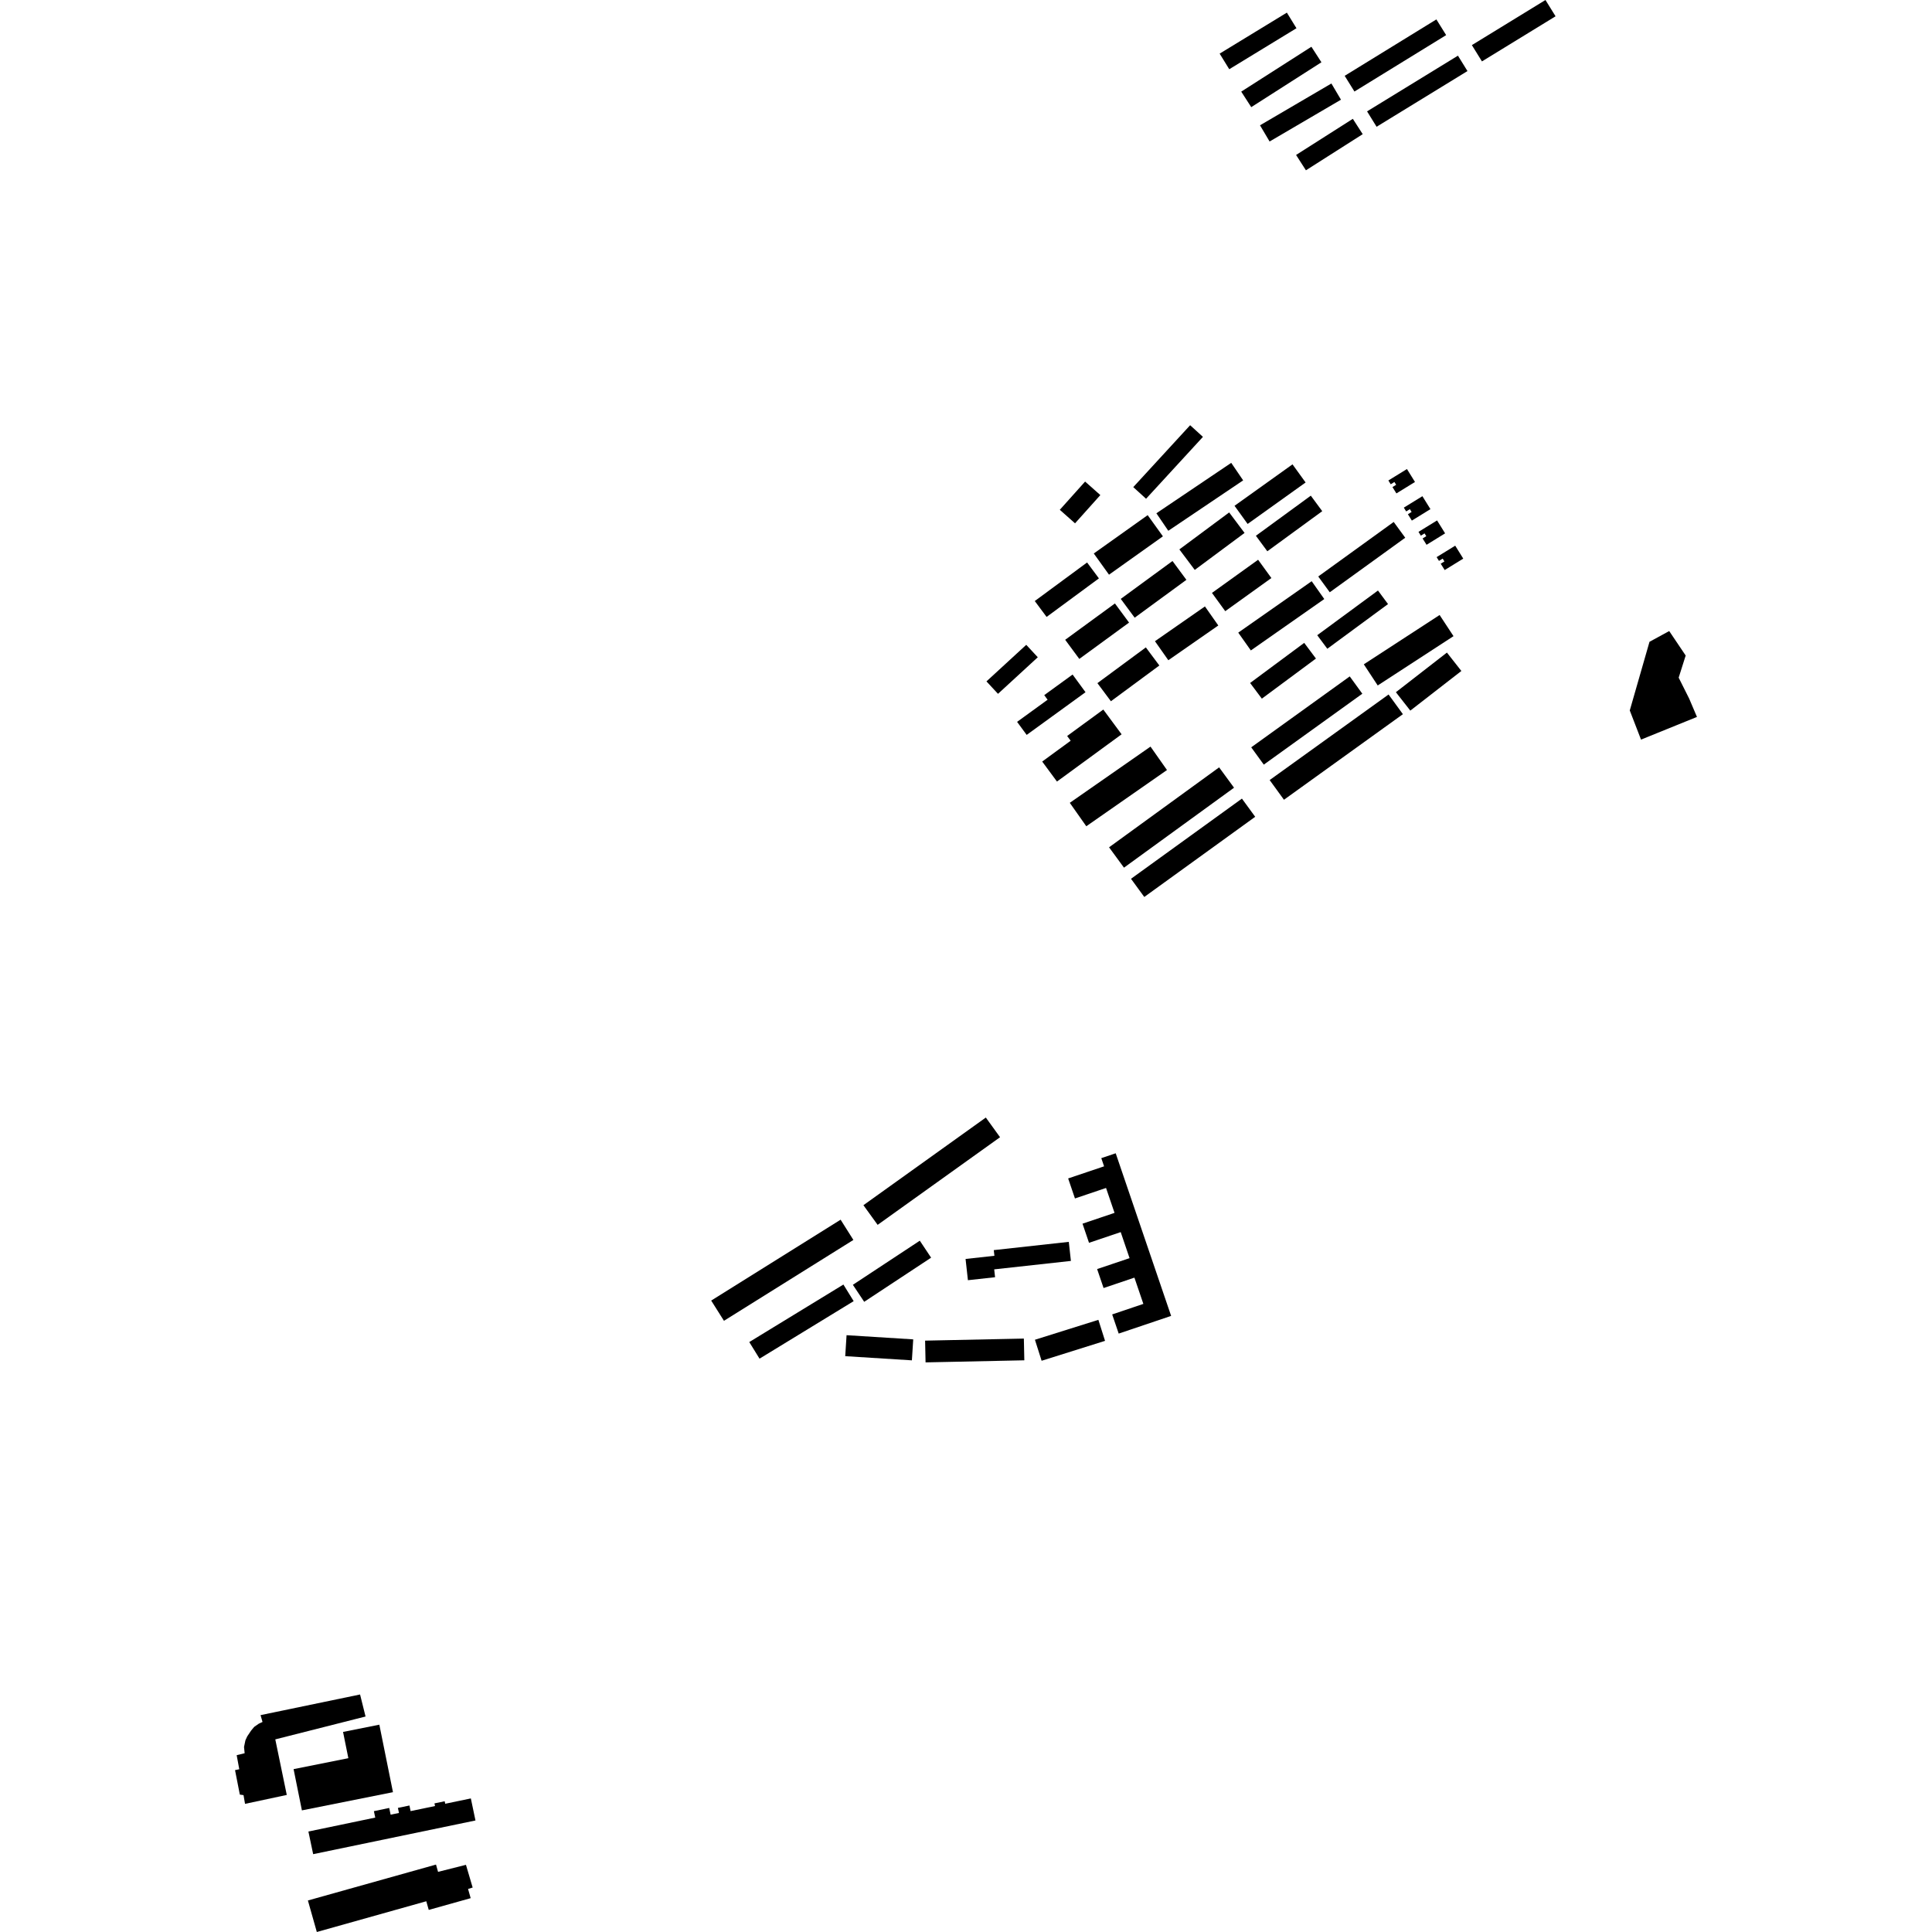 <?xml version="1.0" encoding="utf-8" standalone="no"?>
<!DOCTYPE svg PUBLIC "-//W3C//DTD SVG 1.1//EN"
  "http://www.w3.org/Graphics/SVG/1.1/DTD/svg11.dtd">
<!-- Created with matplotlib (https://matplotlib.org/) -->
<svg height="288pt" version="1.1" viewBox="0 0 288 288" width="288pt" xmlns="http://www.w3.org/2000/svg" xmlns:xlink="http://www.w3.org/1999/xlink">
 <defs>
  <style type="text/css">
*{stroke-linecap:butt;stroke-linejoin:round;}
  </style>
 </defs>
 <g id="figure_1">
  <g id="patch_1">
   <path d="M 0 288 
L 288 288 
L 288 0 
L 0 0 
z
" style="fill:none;opacity:0;"/>
  </g>
  <g id="axes_1">
   <g id="PatchCollection_1">
    <path clip-path="url(#pab9723ff7e)" d="M 165.326 126.307 
L 181.732 114.389 
L 183.956 117.423 
L 167.55 129.341 
L 165.326 126.307 
"/>
    <path clip-path="url(#pab9723ff7e)" d="M 168.597 130.999 
L 185.131 119.047 
L 187.11 121.757 
L 170.576 133.71 
L 168.597 130.999 
"/>
    <path clip-path="url(#pab9723ff7e)" d="M 186.517 111.402 
L 201.204 100.831 
L 203.079 103.412 
L 188.391 113.982 
L 186.517 111.402 
"/>
    <path clip-path="url(#pab9723ff7e)" d="M 189.266 116.283 
L 206.993 103.526 
L 209.128 106.462 
L 191.398 119.219 
L 189.266 116.283 
"/>
    <path clip-path="url(#pab9723ff7e)" d="M 203.302 99.028 
L 205.374 102.181 
L 216.673 94.831 
L 214.601 91.678 
L 203.302 99.028 
"/>
    <path clip-path="url(#pab9723ff7e)" d="M 208.082 103.187 
L 215.69 97.279 
L 217.844 100.02 
L 210.233 105.931 
L 208.082 103.187 
"/>
    <path clip-path="url(#pab9723ff7e)" d="M 159.473 119.676 
L 171.504 111.296 
L 173.96 114.787 
L 161.932 123.169 
L 159.473 119.676 
"/>
    <path clip-path="url(#pab9723ff7e)" d="M 155.359 113.523 
L 159.602 110.421 
L 159.078 109.713 
L 164.468 105.771 
L 167.195 109.461 
L 157.561 116.505 
L 155.359 113.523 
"/>
    <path clip-path="url(#pab9723ff7e)" d="M 159.889 100.554 
L 155.662 103.623 
L 156.165 104.307 
L 151.617 107.607 
L 153.045 109.551 
L 161.817 103.186 
L 159.889 100.554 
"/>
    <path clip-path="url(#pab9723ff7e)" d="M 154.252 89.594 
L 162.051 83.848 
L 163.813 86.218 
L 156.015 91.964 
L 154.252 89.594 
"/>
    <path clip-path="url(#pab9723ff7e)" d="M 158.785 95.372 
L 166.201 89.956 
L 168.306 92.808 
L 160.89 98.224 
L 158.785 95.372 
"/>
    <path clip-path="url(#pab9723ff7e)" d="M 167.07 89.275 
L 174.782 83.629 
L 176.855 86.434 
L 169.143 92.078 
L 167.07 89.275 
"/>
    <path clip-path="url(#pab9723ff7e)" d="M 163.049 82.508 
L 171.082 76.792 
L 173.353 79.951 
L 165.318 85.667 
L 163.049 82.508 
"/>
    <path clip-path="url(#pab9723ff7e)" d="M 172.38 76.514 
L 183.538 68.996 
L 185.315 71.608 
L 174.157 79.123 
L 172.38 76.514 
"/>
    <path clip-path="url(#pab9723ff7e)" d="M 175.807 81.9 
L 183.23 76.388 
L 185.524 79.443 
L 178.1 84.957 
L 175.807 81.9 
"/>
    <path clip-path="url(#pab9723ff7e)" d="M 184.029 75.399 
L 192.672 69.221 
L 194.624 71.923 
L 185.982 78.104 
L 184.029 75.399 
"/>
    <path clip-path="url(#pab9723ff7e)" d="M 187.214 79.867 
L 195.4 73.889 
L 197.104 76.2 
L 188.918 82.178 
L 187.214 79.867 
"/>
    <path clip-path="url(#pab9723ff7e)" d="M 187.544 83.442 
L 180.666 88.384 
L 182.645 91.108 
L 189.523 86.166 
L 187.544 83.442 
"/>
    <path clip-path="url(#pab9723ff7e)" d="M 179.618 90.4 
L 172.167 95.584 
L 174.161 98.42 
L 181.61 93.239 
L 179.618 90.4 
"/>
    <path clip-path="url(#pab9723ff7e)" d="M 170.81 96.506 
L 163.589 101.835 
L 165.602 104.534 
L 172.822 99.205 
L 170.81 96.506 
"/>
    <path clip-path="url(#pab9723ff7e)" d="M 195.53 86.64 
L 197.408 89.297 
L 186.462 96.96 
L 184.584 94.306 
L 195.53 86.64 
"/>
    <path clip-path="url(#pab9723ff7e)" d="M 196.507 85.936 
L 207.757 77.806 
L 209.476 80.158 
L 198.226 88.288 
L 196.507 85.936 
"/>
    <path clip-path="url(#pab9723ff7e)" d="M 205.411 88.028 
L 206.911 90.048 
L 197.861 96.71 
L 196.358 94.69 
L 205.411 88.028 
"/>
    <path clip-path="url(#pab9723ff7e)" d="M 194.416 95.832 
L 186.352 101.811 
L 188.102 104.146 
L 196.166 98.17 
L 194.416 95.832 
"/>
    <path clip-path="url(#pab9723ff7e)" d="M 36.302 267.597 
L 35.751 267.518 
L 35.036 263.871 
L 35.668 263.738 
L 35.281 261.642 
L 36.468 261.352 
L 36.376 260.416 
L 36.585 259.422 
L 36.855 258.839 
L 37.429 257.978 
L 37.893 257.422 
L 38.581 256.944 
L 39.133 256.691 
L 38.842 255.67 
L 53.675 252.594 
L 54.492 255.879 
L 53.086 256.234 
L 41.037 259.287 
L 42.749 267.568 
L 36.527 268.898 
L 36.302 267.597 
"/>
    <path clip-path="url(#pab9723ff7e)" d="M 45.005 269.87 
L 43.764 263.722 
L 51.928 262.091 
L 51.138 258.176 
L 53.504 257.703 
L 56.547 257.096 
L 58.579 267.158 
L 45.005 269.87 
"/>
    <path clip-path="url(#pab9723ff7e)" d="M 46.683 276.398 
L 45.973 273.022 
L 55.937 270.945 
L 55.735 269.986 
L 58.02 269.509 
L 58.229 270.511 
L 59.474 270.253 
L 59.315 269.502 
L 61.035 269.143 
L 61.209 269.979 
L 64.848 269.223 
L 64.765 268.827 
L 66.291 268.511 
L 66.367 268.883 
L 70.188 268.089 
L 70.878 271.375 
L 46.683 276.398 
"/>
    <path clip-path="url(#pab9723ff7e)" d="M 47.228 288 
L 45.898 283.302 
L 64.995 277.949 
L 65.301 279.035 
L 69.459 277.986 
L 70.458 281.373 
L 69.772 281.583 
L 70.163 282.956 
L 63.912 284.708 
L 63.546 283.417 
L 47.228 288 
"/>
    <path clip-path="url(#pab9723ff7e)" d="M 165.791 195.939 
L 166.763 198.795 
L 174.578 196.159 
L 173.683 193.538 
L 166.316 171.917 
L 164.168 172.643 
L 164.584 173.862 
L 159.228 175.668 
L 160.242 178.652 
L 164.876 177.087 
L 166.142 180.8 
L 161.368 182.412 
L 162.337 185.263 
L 167.062 183.668 
L 168.382 187.549 
L 163.546 189.179 
L 164.508 192.005 
L 169.106 190.455 
L 170.439 194.369 
L 165.791 195.939 
"/>
    <path clip-path="url(#pab9723ff7e)" d="M 200.449 11.303 
L 201.905 13.644 
L 215.575 5.235 
L 214.119 2.894 
L 200.449 11.303 
"/>
    <path clip-path="url(#pab9723ff7e)" d="M 111.693 200.057 
L 113.222 202.534 
L 127.254 193.959 
L 125.725 191.485 
L 111.693 200.057 
"/>
    <path clip-path="url(#pab9723ff7e)" d="M 106.017 193.875 
L 107.92 196.89 
L 127.213 184.836 
L 125.309 181.818 
L 106.017 193.875 
"/>
    <path clip-path="url(#pab9723ff7e)" d="M 128.708 179.657 
L 130.828 182.587 
L 149.076 169.523 
L 146.956 166.59 
L 128.708 179.657 
"/>
    <path clip-path="url(#pab9723ff7e)" d="M 219.409 6.725 
L 220.912 9.153 
L 231.885 2.428 
L 230.38 -0 
L 219.409 6.725 
"/>
    <path clip-path="url(#pab9723ff7e)" d="M 127.136 191.524 
L 128.824 194.059 
L 138.8 187.48 
L 137.113 184.948 
L 127.136 191.524 
"/>
    <path clip-path="url(#pab9723ff7e)" d="M 203.787 16.602 
L 205.206 18.897 
L 218.753 10.593 
L 217.333 8.298 
L 203.787 16.602 
"/>
    <path clip-path="url(#pab9723ff7e)" d="M 160.254 78.011 
L 164.026 73.8 
L 161.754 71.786 
L 157.982 75.996 
L 160.254 78.011 
"/>
    <path clip-path="url(#pab9723ff7e)" d="M 137.904 199.846 
L 137.972 203.088 
L 152.695 202.778 
L 152.625 199.539 
L 137.904 199.846 
"/>
    <path clip-path="url(#pab9723ff7e)" d="M 154.276 199.715 
L 155.271 202.847 
L 164.727 199.878 
L 163.733 196.746 
L 154.276 199.715 
"/>
    <path clip-path="url(#pab9723ff7e)" d="M 126.196 199.035 
L 125.997 202.161 
L 135.934 202.785 
L 136.133 199.658 
L 126.196 199.035 
"/>
    <path clip-path="url(#pab9723ff7e)" d="M 168.934 72.613 
L 170.842 74.349 
L 179.32 65.123 
L 177.412 63.387 
L 168.934 72.613 
"/>
    <path clip-path="url(#pab9723ff7e)" d="M 187.827 18.679 
L 189.257 21.094 
L 199.897 14.861 
L 198.469 12.446 
L 187.827 18.679 
"/>
    <path clip-path="url(#pab9723ff7e)" d="M 181.811 7.994 
L 183.243 10.319 
L 193.262 4.208 
L 191.83 1.883 
L 181.811 7.994 
"/>
    <path clip-path="url(#pab9723ff7e)" d="M 185.028 13.659 
L 186.522 15.972 
L 196.982 9.283 
L 195.488 6.97 
L 185.028 13.659 
"/>
    <path clip-path="url(#pab9723ff7e)" d="M 147.05 101.574 
L 148.771 103.427 
L 154.701 97.976 
L 152.981 96.123 
L 147.05 101.574 
"/>
    <path clip-path="url(#pab9723ff7e)" d="M 193.203 23.1 
L 194.672 25.387 
L 203.137 20 
L 201.665 17.713 
L 193.203 23.1 
"/>
    <path clip-path="url(#pab9723ff7e)" d="M 143.935 187.671 
L 144.286 190.838 
L 148.333 190.393 
L 148.203 189.222 
L 159.638 187.964 
L 159.324 185.122 
L 148.141 186.353 
L 148.235 187.198 
L 143.935 187.671 
"/>
    <path clip-path="url(#pab9723ff7e)" d="M 248.826 94.069 
L 245.888 95.672 
L 242.947 105.906 
L 244.625 110.252 
L 252.964 106.871 
L 251.8 104.137 
L 250.237 101.017 
L 251.282 97.719 
L 248.826 94.069 
"/>
    <path clip-path="url(#pab9723ff7e)" d="M 214.156 83.049 
L 216.926 81.344 
L 218.126 83.272 
L 215.356 84.976 
L 214.767 84.033 
L 215.317 83.693 
L 215.057 83.274 
L 214.506 83.614 
L 214.156 83.049 
"/>
    <path clip-path="url(#pab9723ff7e)" d="M 211.452 79.284 
L 214.222 77.579 
L 215.42 79.507 
L 212.653 81.212 
L 212.063 80.268 
L 212.614 79.928 
L 212.354 79.509 
L 211.803 79.85 
L 211.452 79.284 
"/>
    <path clip-path="url(#pab9723ff7e)" d="M 209.265 75.672 
L 212.035 73.968 
L 213.233 75.896 
L 210.463 77.603 
L 209.873 76.657 
L 210.426 76.316 
L 210.166 75.898 
L 209.615 76.238 
L 209.265 75.672 
"/>
    <path clip-path="url(#pab9723ff7e)" d="M 206.962 71.624 
L 209.732 69.919 
L 210.93 71.847 
L 208.16 73.552 
L 207.573 72.606 
L 208.124 72.268 
L 207.863 71.849 
L 207.313 72.187 
L 206.962 71.624 
"/>
   </g>
  </g>
 </g>
 <defs>
  <clipPath id="pab9723ff7e">
   <rect height="288" width="217.928" x="35.036" y="0"/>
  </clipPath>
 </defs>
</svg>

